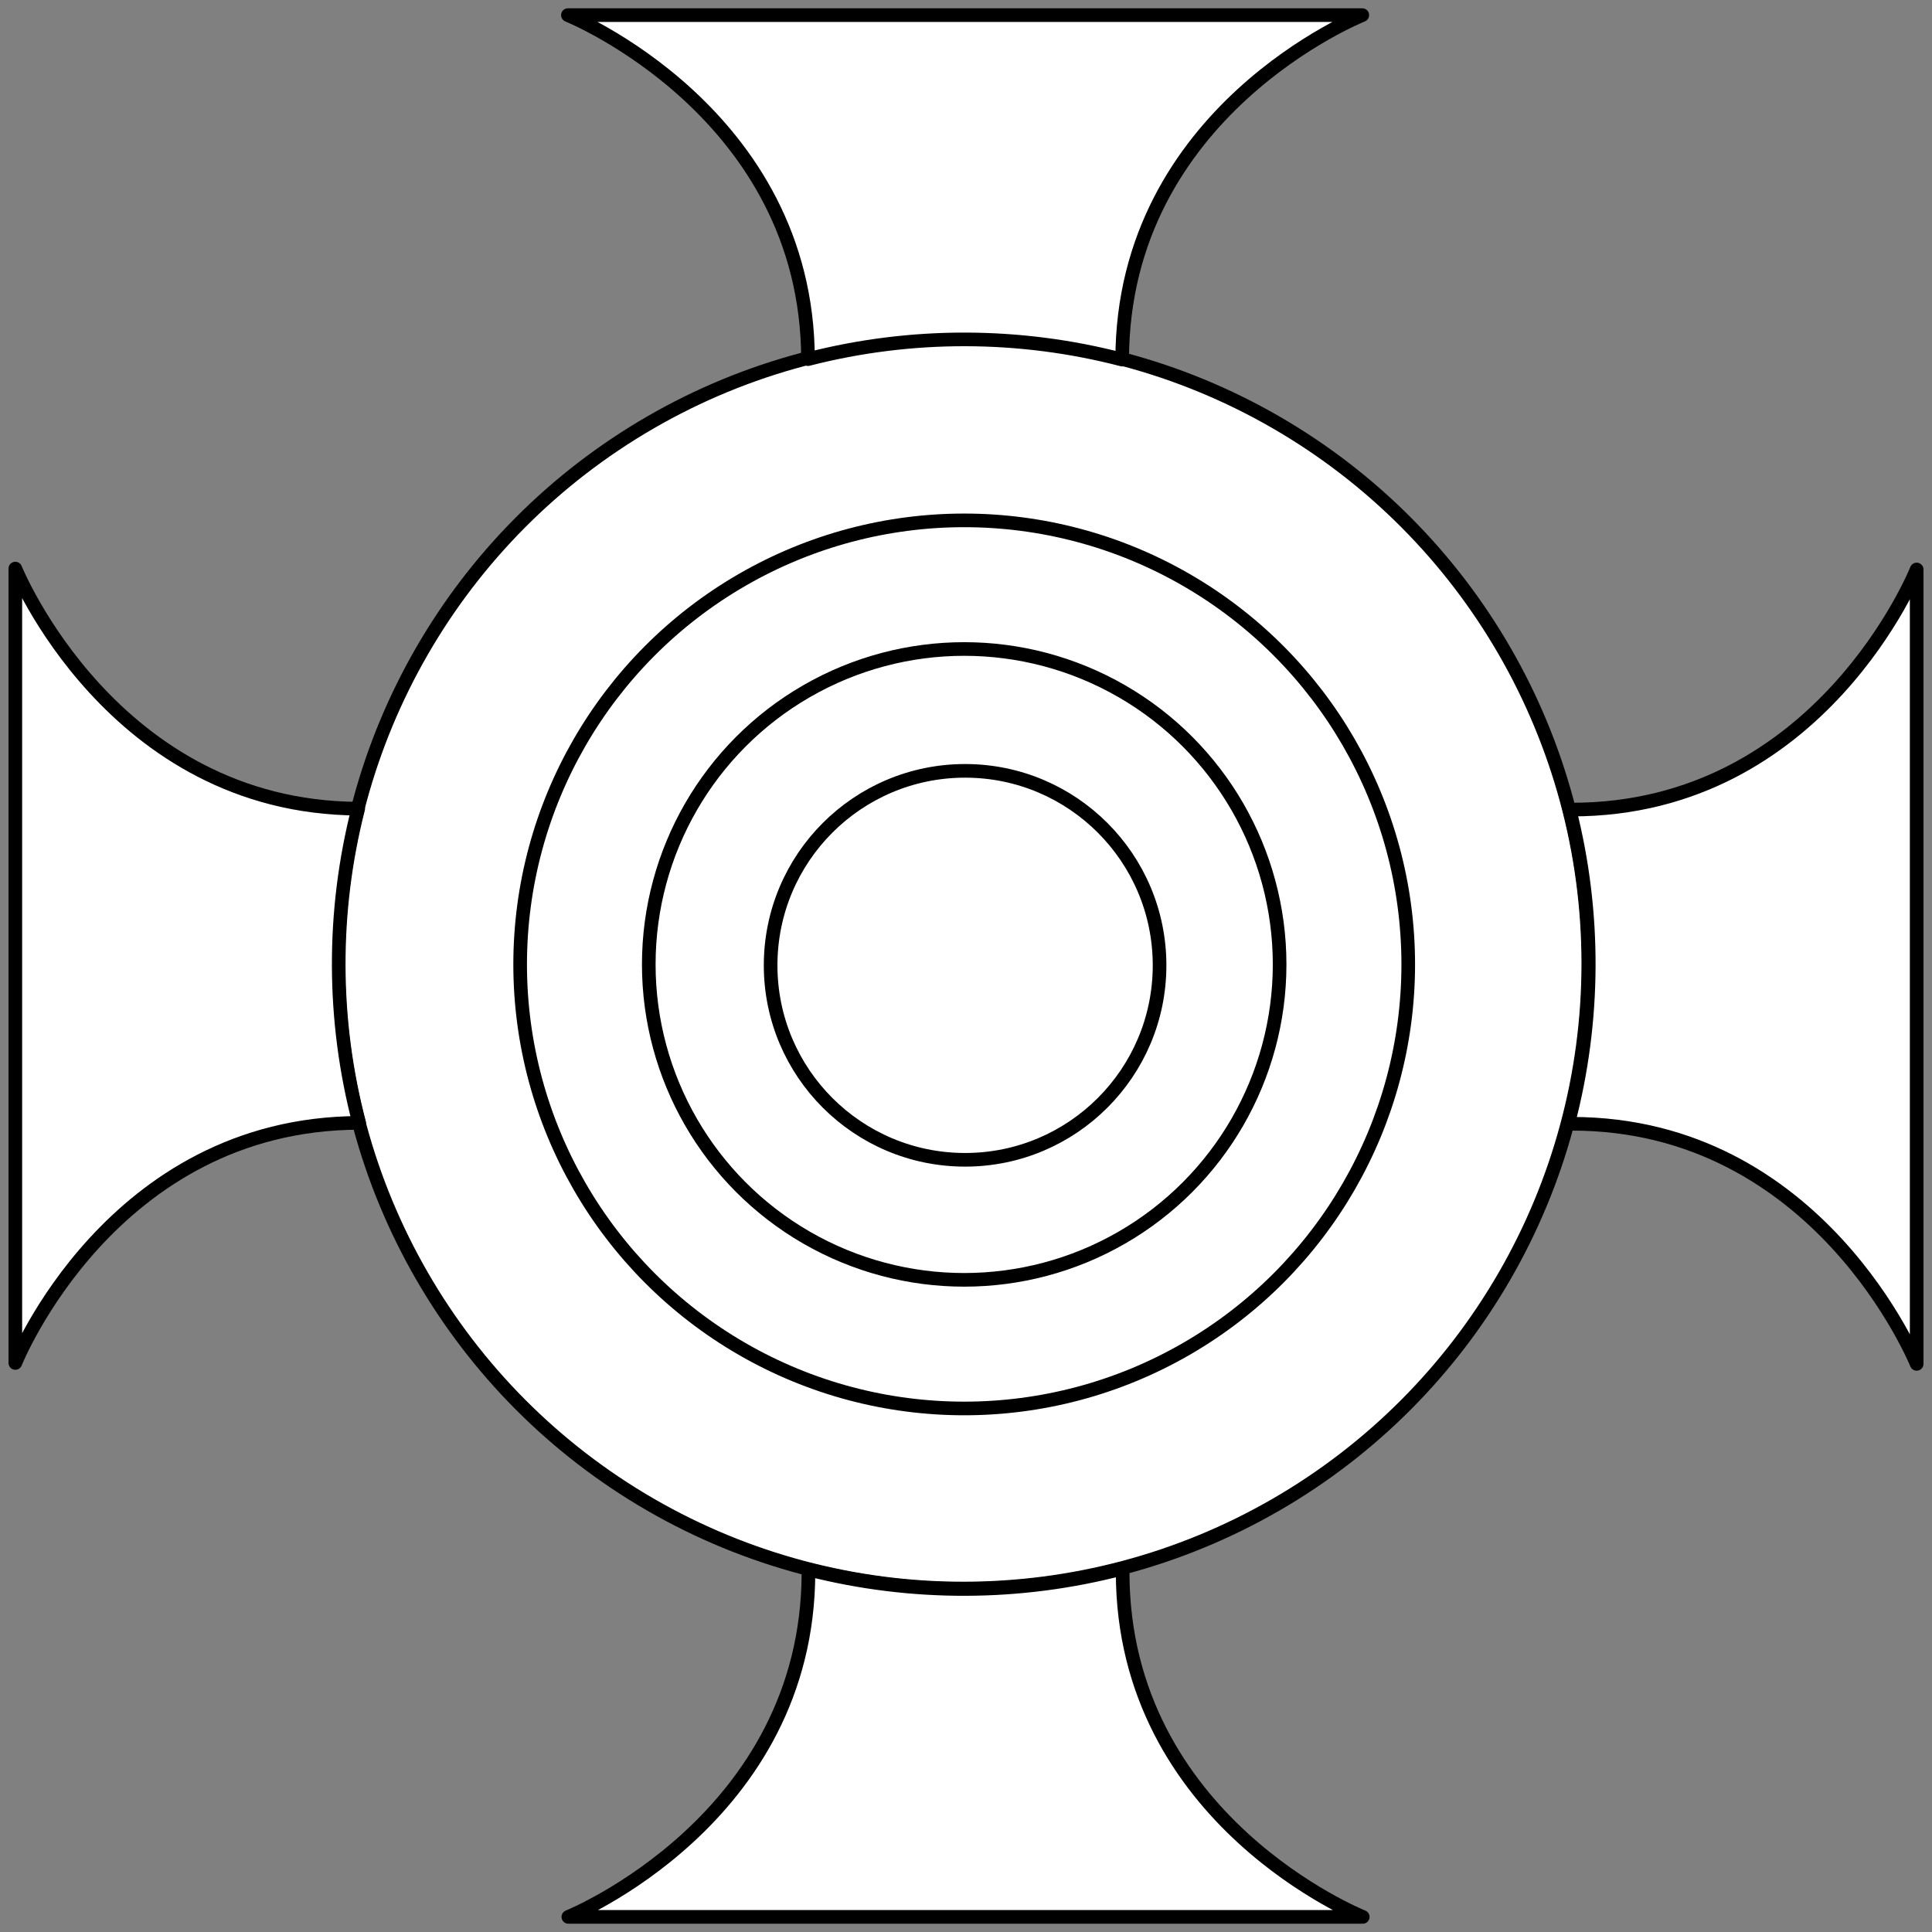 <?xml version="1.0" encoding="UTF-8" standalone="no"?>
<!DOCTYPE svg PUBLIC "-//W3C//DTD SVG 1.1//EN" "http://www.w3.org/Graphics/SVG/1.1/DTD/svg11.dtd">
<svg xmlns="http://www.w3.org/2000/svg" xmlns:dc="http://purl.org/dc/elements/1.1/" xmlns:xl="http://www.w3.org/1999/xlink" version="1.1" viewBox="40.5 67.5 283.5 283.5" width="283.5" height="283.5">
  <rect x="40.5" y="67.5" width="283.5" height="283.5" fill="#808080" stroke="none"/>
  <defs>
    <clipPath id="artboard_clip_path">
      <path d="M 40.5 67.5 L 324 67.5 L 324 351 L 40.5 351 Z"/>
    </clipPath>
  </defs>
  <g id="Weights,_Set_of_Nesting_Scale_(1)" fill="none" stroke-opacity="1" stroke-dasharray="none" stroke="none" fill-opacity="1">
    <title>Weights, Set of Nesting Scale (1)</title>
    <g id="Weights,_Set_of_Nesting_Scale_(1)_Art" clip-path="url(#artboard_clip_path)">
      <title>Art</title>
      <g id="Group_111">
        <g id="Graphic_119">
          <circle cx="181.852" cy="208.885" r="91.715" fill="#FFFFFF"/>
          <circle cx="181.852" cy="208.885" r="91.715" stroke="black" stroke-linecap="round" stroke-linejoin="round" stroke-width="2"/>
        </g>
        <g id="Graphic_118">
          <circle cx="181.985" cy="209.018" r="65.159" stroke="black" stroke-linecap="round" stroke-linejoin="round" stroke-width="2"/>
        </g>
        <g id="Graphic_117">
          <circle cx="181.985" cy="209.018" r="46.285" stroke="black" stroke-linecap="round" stroke-linejoin="round" stroke-width="2"/>
        </g>
        <g id="Graphic_116">
          <circle cx="182.117" cy="209.151" r="28.537" stroke="black" stroke-linecap="round" stroke-linejoin="round" stroke-width="2"/>
        </g>
        <g id="Graphic_115">
          <path d="M 205.17 120.267 C 205.204 83.748 240.402 69.717 240.402 69.717 L 123.833 69.717 C 123.833 69.717 158.987 83.924 159.065 120.198 C 174.171 116.315 190.073 116.338 205.17 120.267 Z" fill="#FFFFFF"/>
          <path d="M 205.17 120.267 C 205.204 83.748 240.402 69.717 240.402 69.717 L 123.833 69.717 C 123.833 69.717 158.987 83.924 159.065 120.198 C 174.171 116.315 190.073 116.338 205.17 120.267 Z" stroke="black" stroke-linecap="round" stroke-linejoin="round" stroke-width="2"/>
        </g>
        <g id="Graphic_114">
          <path d="M 159.133 297.806 C 159.132 297.931 159.131 298.055 159.131 298.181 C 159.131 334.544 123.9 348.783 123.9 348.783 L 240.468 348.783 C 240.468 348.783 205.236 334.738 205.236 298.181 C 205.236 298.01 205.235 297.839 205.233 297.669 C 190.143 301.62 174.242 301.666 159.133 297.806 Z" fill="#FFFFFF"/>
          <path d="M 159.133 297.806 C 159.132 297.931 159.131 298.055 159.131 298.181 C 159.131 334.544 123.9 348.783 123.9 348.783 L 240.468 348.783 C 240.468 348.783 205.236 334.738 205.236 298.181 C 205.236 298.01 205.235 297.839 205.233 297.669 C 190.143 301.62 174.242 301.666 159.133 297.806 Z" stroke="black" stroke-linecap="round" stroke-linejoin="round" stroke-width="2"/>
        </g>
        <g id="Graphic_113">
          <path d="M 93.065 186.164 C 56.914 185.978 42.75 150.933 42.75 150.933 L 42.75 267.501 C 42.75 267.501 56.756 232.366 93.202 232.27 C 89.25 217.177 89.204 201.274 93.065 186.164 Z" fill="#FFFFFF"/>
          <path d="M 93.065 186.164 C 56.914 185.978 42.75 150.933 42.75 150.933 L 42.75 267.501 C 42.75 267.501 56.756 232.366 93.202 232.27 C 89.25 217.177 89.204 201.274 93.065 186.164 Z" stroke="black" stroke-linecap="round" stroke-linejoin="round" stroke-width="2"/>
        </g>
        <g id="Graphic_112">
          <path d="M 270.601 232.399 C 270.783 232.401 270.965 232.402 271.148 232.402 C 307.511 232.402 321.75 267.634 321.75 267.634 L 321.75 151.065 C 321.75 151.065 307.705 186.297 271.148 186.297 C 271.034 186.297 270.92 186.297 270.807 186.298 C 274.643 201.412 274.575 217.313 270.601 232.399 Z" fill="#FFFFFF"/>
          <path d="M 270.601 232.399 C 270.783 232.401 270.965 232.402 271.148 232.402 C 307.511 232.402 321.75 267.634 321.75 267.634 L 321.75 151.065 C 321.75 151.065 307.705 186.297 271.148 186.297 C 271.034 186.297 270.92 186.297 270.807 186.298 C 274.643 201.412 274.575 217.313 270.601 232.399 Z" stroke="black" stroke-linecap="round" stroke-linejoin="round" stroke-width="2"/>
        </g>
      </g>
    </g>
  </g>
</svg>
